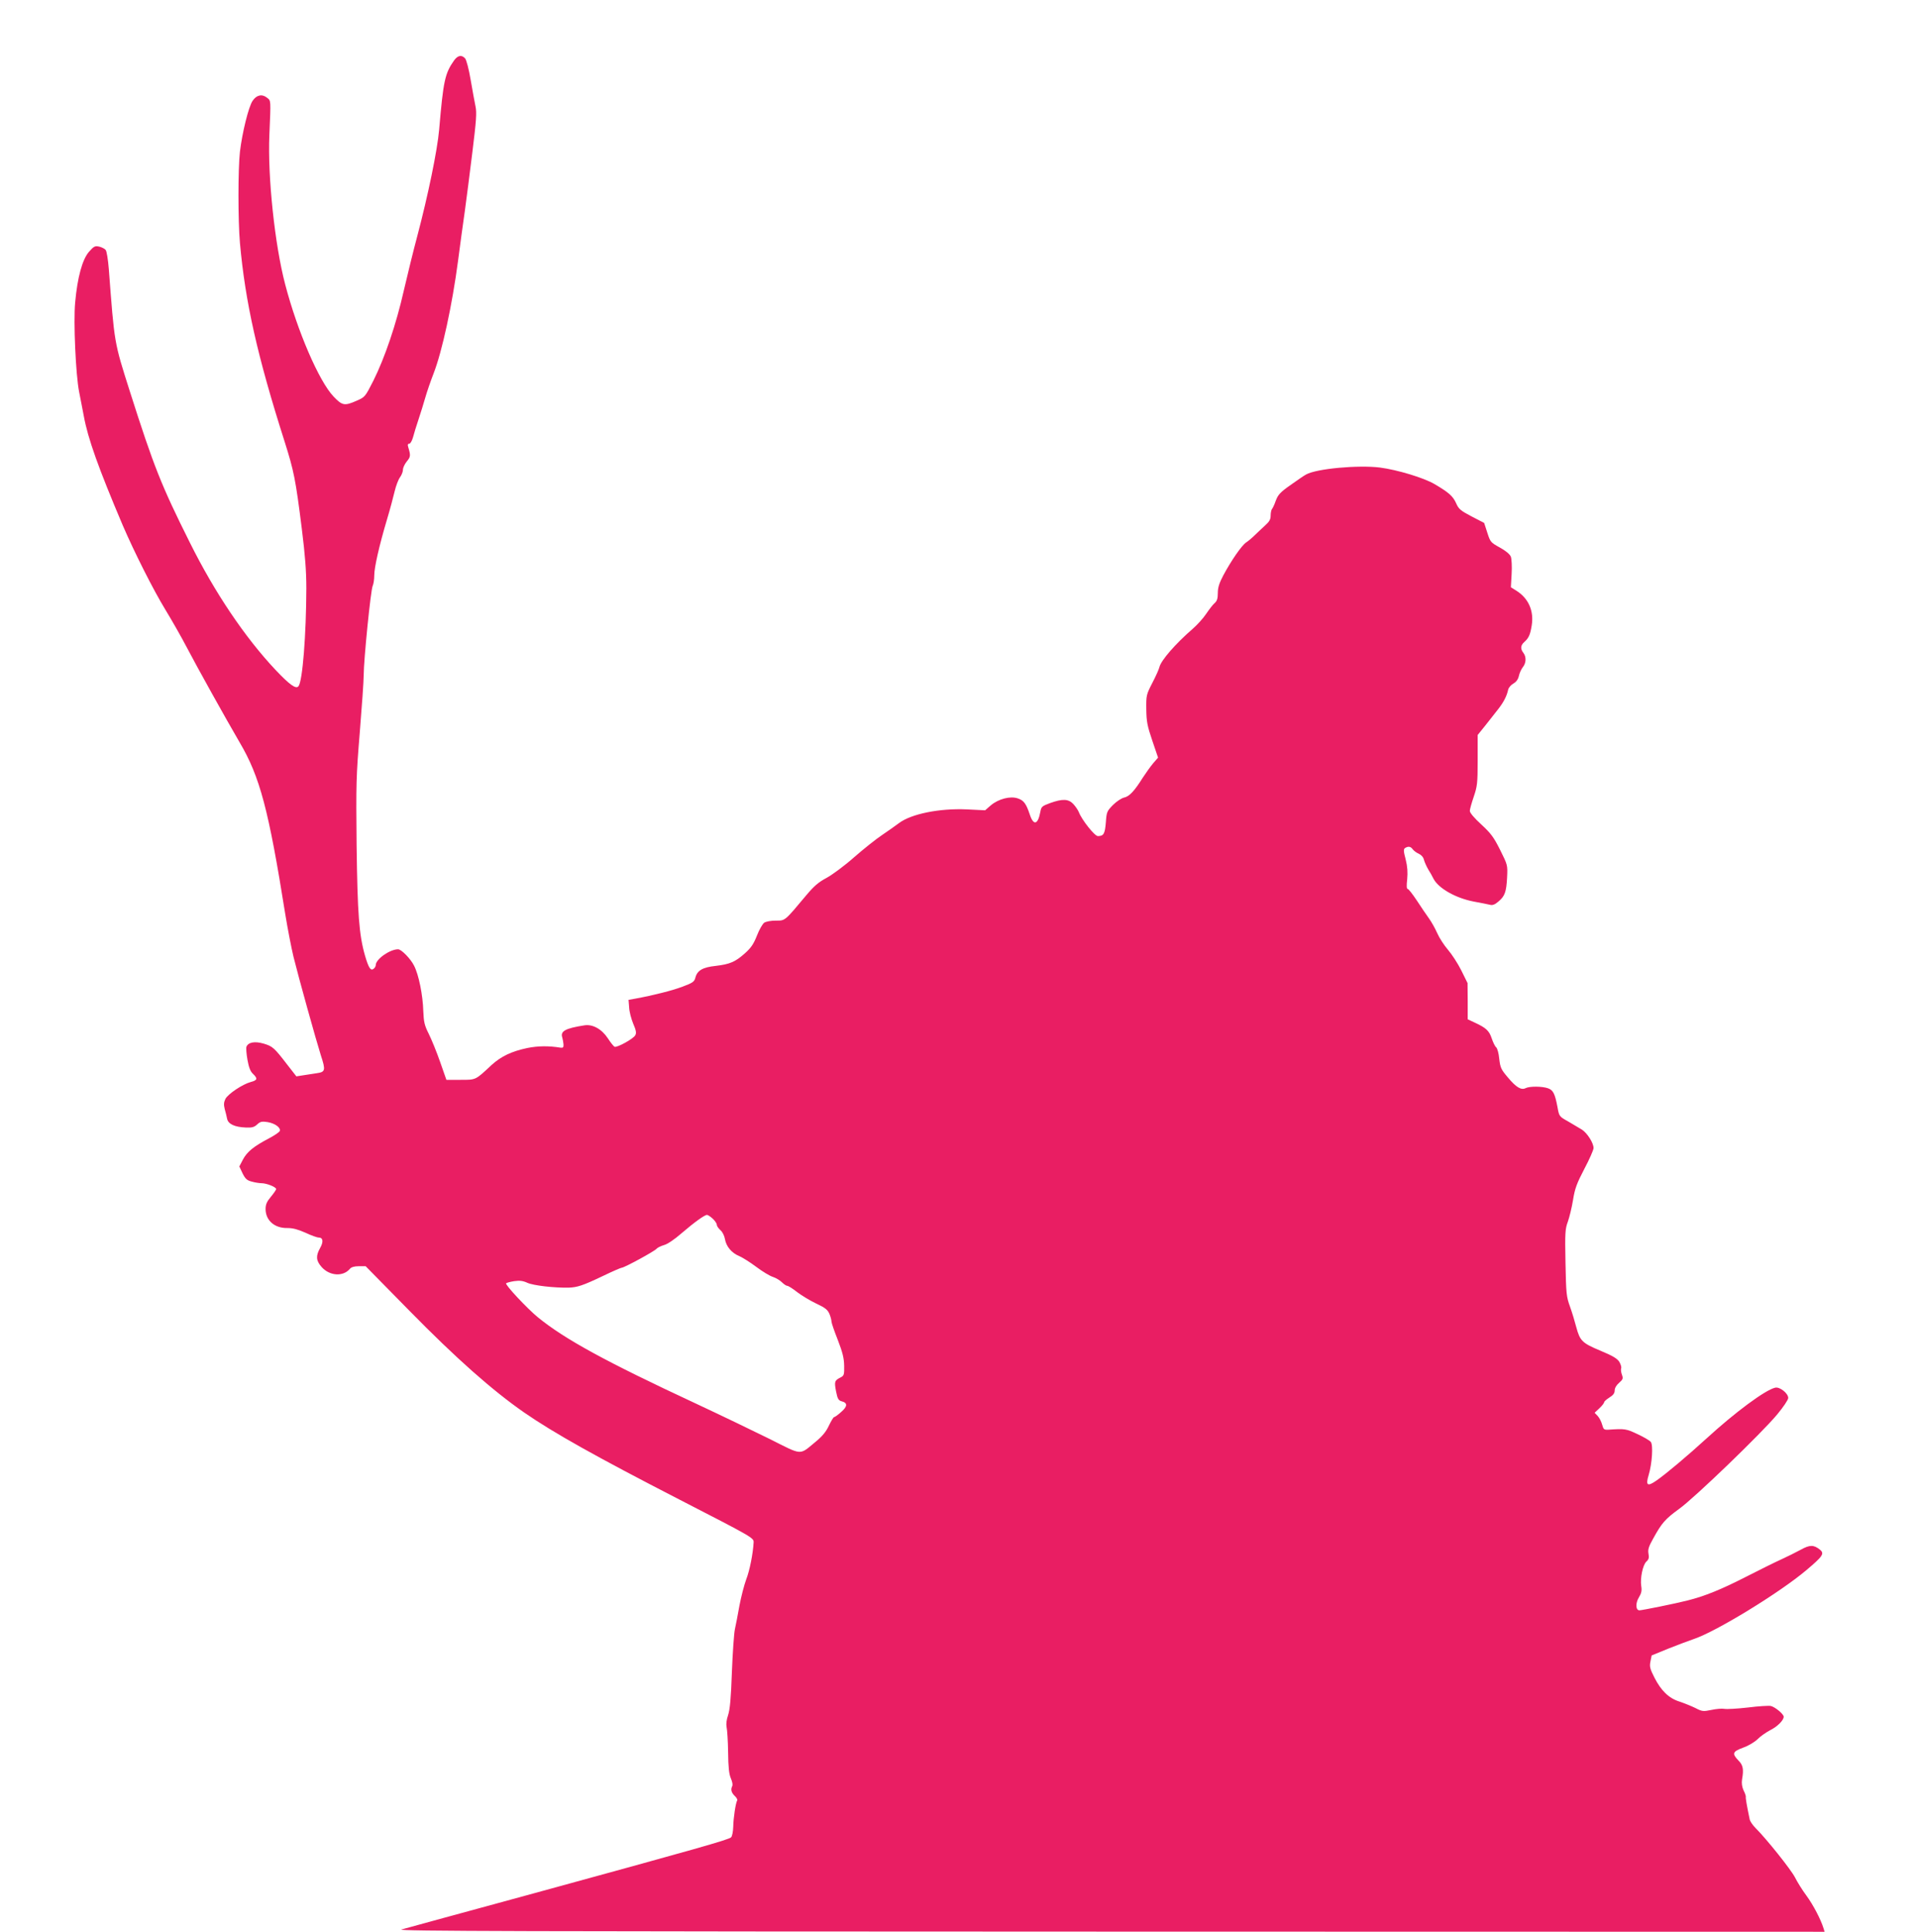 <?xml version="1.0" standalone="no"?>
<!DOCTYPE svg PUBLIC "-//W3C//DTD SVG 20010904//EN"
 "http://www.w3.org/TR/2001/REC-SVG-20010904/DTD/svg10.dtd">
<svg version="1.0" xmlns="http://www.w3.org/2000/svg"
 width="1271pt" height="1280pt" viewBox="0 0 1271 1280"
 preserveAspectRatio="xMidYMid meet">
<g transform="translate(0,1280) scale(0.1,-0.1)"
fill="#e91e63" stroke="none">
<path d="M3010 12401 c-62 -88 -72 -134 -100 -461 -12 -136 -73 -433 -145
-705 -25 -93 -65 -256 -89 -360 -50 -222 -126 -446 -202 -598 -54 -106 -55
-108 -110 -132 -81 -36 -96 -33 -154 28 -96 101 -239 432 -320 742 -69 261
-117 715 -105 990 10 238 11 226 -15 247 -33 27 -70 19 -96 -20 -27 -39 -69
-212 -84 -337 -13 -116 -13 -457 0 -605 35 -390 115 -749 296 -1316 62 -196
73 -251 114 -578 22 -175 30 -281 30 -395 -1 -307 -25 -615 -52 -648 -17 -21
-58 9 -153 109 -202 215 -402 511 -567 843 -189 378 -239 504 -397 1000 -106
333 -102 315 -140 813 -5 62 -14 119 -21 126 -6 8 -26 18 -43 22 -28 6 -35 2
-67 -34 -44 -50 -77 -169 -92 -337 -12 -128 4 -478 26 -590 8 -38 21 -110 31
-160 27 -150 98 -348 258 -725 77 -179 203 -429 283 -560 42 -69 106 -181 142
-250 70 -134 260 -475 350 -629 134 -227 192 -445 302 -1136 16 -99 41 -227
55 -285 34 -138 150 -554 181 -652 33 -100 30 -111 -26 -119 -25 -4 -66 -10
-91 -14 l-45 -7 -60 77 c-87 113 -97 122 -157 140 -59 17 -102 9 -114 -21 -3
-9 0 -48 7 -87 9 -50 19 -76 36 -92 33 -31 30 -43 -13 -54 -56 -15 -151 -79
-169 -112 -11 -23 -12 -38 -5 -67 6 -20 13 -50 16 -65 7 -35 50 -55 123 -58
42 -2 56 2 76 20 20 19 31 22 69 16 49 -8 89 -37 81 -59 -3 -8 -36 -30 -72
-49 -101 -53 -145 -89 -172 -140 l-24 -46 21 -45 c18 -36 29 -47 60 -55 21 -6
51 -11 66 -11 33 0 97 -25 97 -39 0 -5 -16 -28 -35 -51 -27 -32 -35 -51 -35
-81 0 -76 60 -128 145 -126 36 0 69 -9 119 -31 38 -18 77 -32 88 -32 29 0 33
-28 9 -70 -29 -52 -27 -83 10 -125 53 -60 143 -66 188 -12 9 11 29 17 59 17
l45 0 291 -296 c308 -314 550 -528 759 -673 195 -135 479 -294 1027 -576 490
-252 495 -255 494 -285 -4 -74 -26 -186 -49 -245 -14 -38 -34 -116 -45 -174
-10 -58 -24 -128 -30 -156 -6 -27 -15 -156 -20 -285 -6 -175 -13 -247 -25
-284 -11 -32 -14 -60 -10 -80 4 -17 9 -92 10 -166 1 -100 6 -145 18 -173 11
-25 14 -45 8 -55 -10 -21 -4 -42 21 -65 10 -10 16 -22 13 -27 -10 -17 -25
-116 -26 -173 -1 -33 -7 -63 -14 -71 -16 -16 -225 -75 -1310 -372 -456 -124
-850 -232 -875 -239 -37 -11 796 -13 4693 -14 l4738 -1 -7 23 c-18 59 -69 156
-113 216 -27 36 -61 91 -76 121 -26 51 -187 253 -262 328 -18 18 -35 43 -38
55 -20 96 -28 143 -26 151 1 5 -5 24 -15 43 -10 23 -14 47 -10 72 12 68 7 95
-24 126 -44 46 -39 59 31 85 35 12 76 37 96 56 18 19 56 45 82 59 49 24 91 66
91 90 0 17 -56 64 -85 71 -13 3 -81 -1 -152 -10 -70 -8 -141 -12 -156 -9 -15
3 -54 0 -86 -7 -54 -11 -61 -11 -107 13 -27 13 -74 32 -104 42 -71 22 -122 72
-166 158 -30 59 -34 74 -27 108 l8 40 110 45 c61 24 137 53 170 64 147 49 569
307 745 456 109 92 122 110 90 136 -41 33 -67 33 -128 -1 -31 -17 -88 -45
-127 -63 -38 -17 -143 -69 -233 -115 -164 -84 -274 -129 -390 -158 -78 -20
-300 -65 -318 -65 -25 0 -27 47 -4 85 17 28 21 45 16 75 -8 53 10 140 34 163
16 14 19 26 14 52 -5 28 1 47 32 102 56 102 79 128 171 195 101 72 547 502
650 626 40 48 73 97 73 109 0 31 -57 76 -87 68 -67 -16 -265 -163 -453 -335
-126 -115 -267 -234 -333 -280 -60 -42 -73 -33 -52 36 23 76 31 200 14 220 -8
10 -48 33 -89 52 -74 35 -83 36 -189 29 -32 -2 -35 1 -44 33 -5 19 -18 45 -29
57 l-21 22 32 30 c17 16 31 34 31 39 0 6 16 20 35 32 25 15 35 29 35 47 0 15
11 35 29 50 26 23 28 29 19 54 -6 16 -8 35 -5 43 3 7 -3 26 -12 42 -14 22 -43
40 -125 74 -122 51 -136 65 -161 158 -9 35 -27 95 -41 134 -24 66 -26 86 -30
291 -4 201 -2 225 16 273 10 29 26 93 34 143 12 75 24 108 75 206 34 64 61
126 61 138 0 34 -42 99 -77 122 -18 11 -59 35 -91 54 -59 33 -60 33 -71 95
-17 90 -29 113 -63 125 -39 14 -123 14 -148 1 -29 -15 -63 5 -118 71 -45 53
-50 64 -57 123 -3 36 -13 70 -20 76 -8 6 -21 33 -30 60 -17 51 -38 70 -114
105 l-45 21 0 120 -1 120 -42 85 c-23 46 -63 107 -88 136 -25 29 -57 78 -71
110 -14 32 -39 76 -55 98 -16 22 -52 75 -80 118 -28 42 -55 77 -61 77 -7 0 -8
22 -3 64 4 46 2 83 -10 131 -15 56 -15 69 -4 76 21 13 37 11 51 -9 7 -9 25
-23 40 -29 17 -8 30 -23 34 -40 4 -15 17 -44 28 -63 12 -19 28 -47 35 -62 33
-64 147 -129 268 -152 45 -8 93 -18 106 -21 17 -5 33 1 56 21 43 36 53 63 58
161 4 82 3 82 -46 181 -42 84 -61 110 -125 169 -46 42 -76 77 -76 90 0 11 12
53 26 94 23 68 26 88 26 241 l0 168 50 62 c27 35 65 83 85 108 37 47 58 88 67
130 3 14 19 32 35 41 19 11 31 28 36 50 4 19 16 45 26 58 23 28 24 69 4 95
-21 27 -19 50 6 72 30 27 39 48 49 109 16 96 -21 180 -100 230 l-38 24 5 88
c3 49 0 100 -5 114 -7 17 -33 39 -73 61 -60 33 -63 36 -83 98 l-21 65 -83 43
c-74 39 -86 49 -103 88 -21 47 -50 72 -144 127 -70 41 -245 94 -360 109 -143
18 -421 -7 -490 -46 -12 -6 -57 -37 -102 -69 -70 -49 -84 -65 -99 -105 -9 -26
-21 -51 -26 -56 -4 -6 -8 -25 -8 -43 0 -25 -9 -40 -37 -65 -20 -18 -50 -47
-68 -64 -17 -17 -43 -39 -57 -48 -30 -20 -99 -120 -152 -219 -27 -51 -36 -81
-36 -116 0 -36 -5 -53 -21 -67 -12 -10 -37 -43 -56 -71 -19 -29 -60 -74 -90
-100 -113 -98 -209 -208 -220 -253 -3 -14 -24 -61 -47 -105 -40 -78 -41 -82
-40 -175 1 -82 7 -111 40 -208 l38 -112 -32 -37 c-18 -21 -49 -65 -70 -97 -55
-88 -89 -124 -124 -131 -17 -4 -50 -26 -73 -49 -40 -41 -42 -46 -47 -115 -6
-75 -14 -91 -53 -91 -21 0 -107 108 -126 159 -6 14 -22 38 -37 54 -32 34 -72
35 -153 6 -54 -20 -59 -24 -65 -58 -16 -86 -45 -94 -70 -18 -24 72 -40 94 -80
107 -50 17 -128 -4 -178 -46 l-38 -33 -122 6 c-182 8 -368 -30 -449 -91 -23
-17 -73 -53 -112 -79 -38 -25 -122 -92 -185 -147 -63 -56 -146 -117 -183 -137
-54 -29 -83 -54 -135 -116 -144 -172 -138 -167 -201 -167 -33 0 -65 -6 -77
-14 -11 -8 -33 -46 -48 -85 -22 -56 -39 -81 -79 -117 -65 -58 -101 -73 -194
-84 -86 -9 -123 -30 -135 -78 -7 -27 -17 -34 -86 -60 -70 -26 -192 -57 -312
-79 l-45 -8 4 -50 c1 -28 14 -76 27 -108 19 -43 22 -62 14 -76 -12 -24 -120
-83 -137 -77 -7 3 -27 28 -45 56 -41 62 -101 95 -156 86 -128 -20 -160 -39
-146 -81 3 -11 7 -31 8 -45 1 -20 -3 -24 -19 -22 -79 13 -150 12 -220 -2 -105
-22 -174 -55 -238 -113 -108 -101 -102 -98 -206 -98 l-93 0 -42 120 c-23 66
-57 149 -75 185 -28 56 -33 77 -36 150 -3 106 -30 241 -61 301 -22 45 -84 109
-106 109 -55 0 -148 -66 -148 -104 0 -8 -6 -19 -14 -25 -19 -16 -33 4 -57 86
-40 139 -50 277 -56 733 -4 407 -3 455 21 746 14 171 26 342 26 380 0 100 47
570 60 593 5 11 10 41 10 68 0 53 33 199 85 373 19 63 41 146 50 184 9 38 25
80 36 94 10 14 19 36 19 49 0 14 12 39 26 56 25 30 26 39 9 95 -5 15 -3 22 7
22 7 0 18 18 25 43 6 23 22 76 36 117 14 41 34 107 45 145 11 39 36 111 55
160 57 146 124 457 162 745 14 107 34 256 45 330 10 74 33 250 50 390 26 210
30 264 21 305 -6 28 -20 106 -32 175 -12 71 -28 133 -37 143 -22 25 -48 21
-72 -12z m1713 -7676 c15 -14 27 -32 27 -40 0 -9 11 -24 24 -36 14 -12 26 -37
30 -59 8 -49 45 -93 95 -113 21 -9 72 -41 112 -71 41 -31 91 -61 111 -67 21
-7 47 -23 59 -35 13 -13 29 -24 36 -24 7 0 37 -19 66 -42 29 -22 85 -56 125
-75 60 -28 76 -41 88 -68 8 -19 14 -42 14 -52 0 -9 19 -64 42 -122 32 -83 41
-120 42 -171 1 -58 -1 -65 -22 -76 -42 -21 -44 -28 -32 -92 10 -51 16 -61 37
-67 41 -10 40 -34 -3 -71 -21 -19 -42 -34 -47 -34 -4 0 -19 -25 -34 -56 -19
-41 -44 -71 -89 -108 -109 -90 -84 -91 -301 18 -105 52 -327 159 -494 237
-591 275 -866 425 -1044 570 -71 58 -220 217 -211 226 3 3 27 10 53 14 37 5
57 3 88 -11 39 -18 178 -34 274 -32 57 2 94 14 228 78 62 30 118 54 123 54 17
0 217 109 230 125 7 8 29 19 50 25 23 6 69 37 116 78 85 73 153 122 169 122 6
0 23 -11 38 -25z"/>
</g>
</svg>
